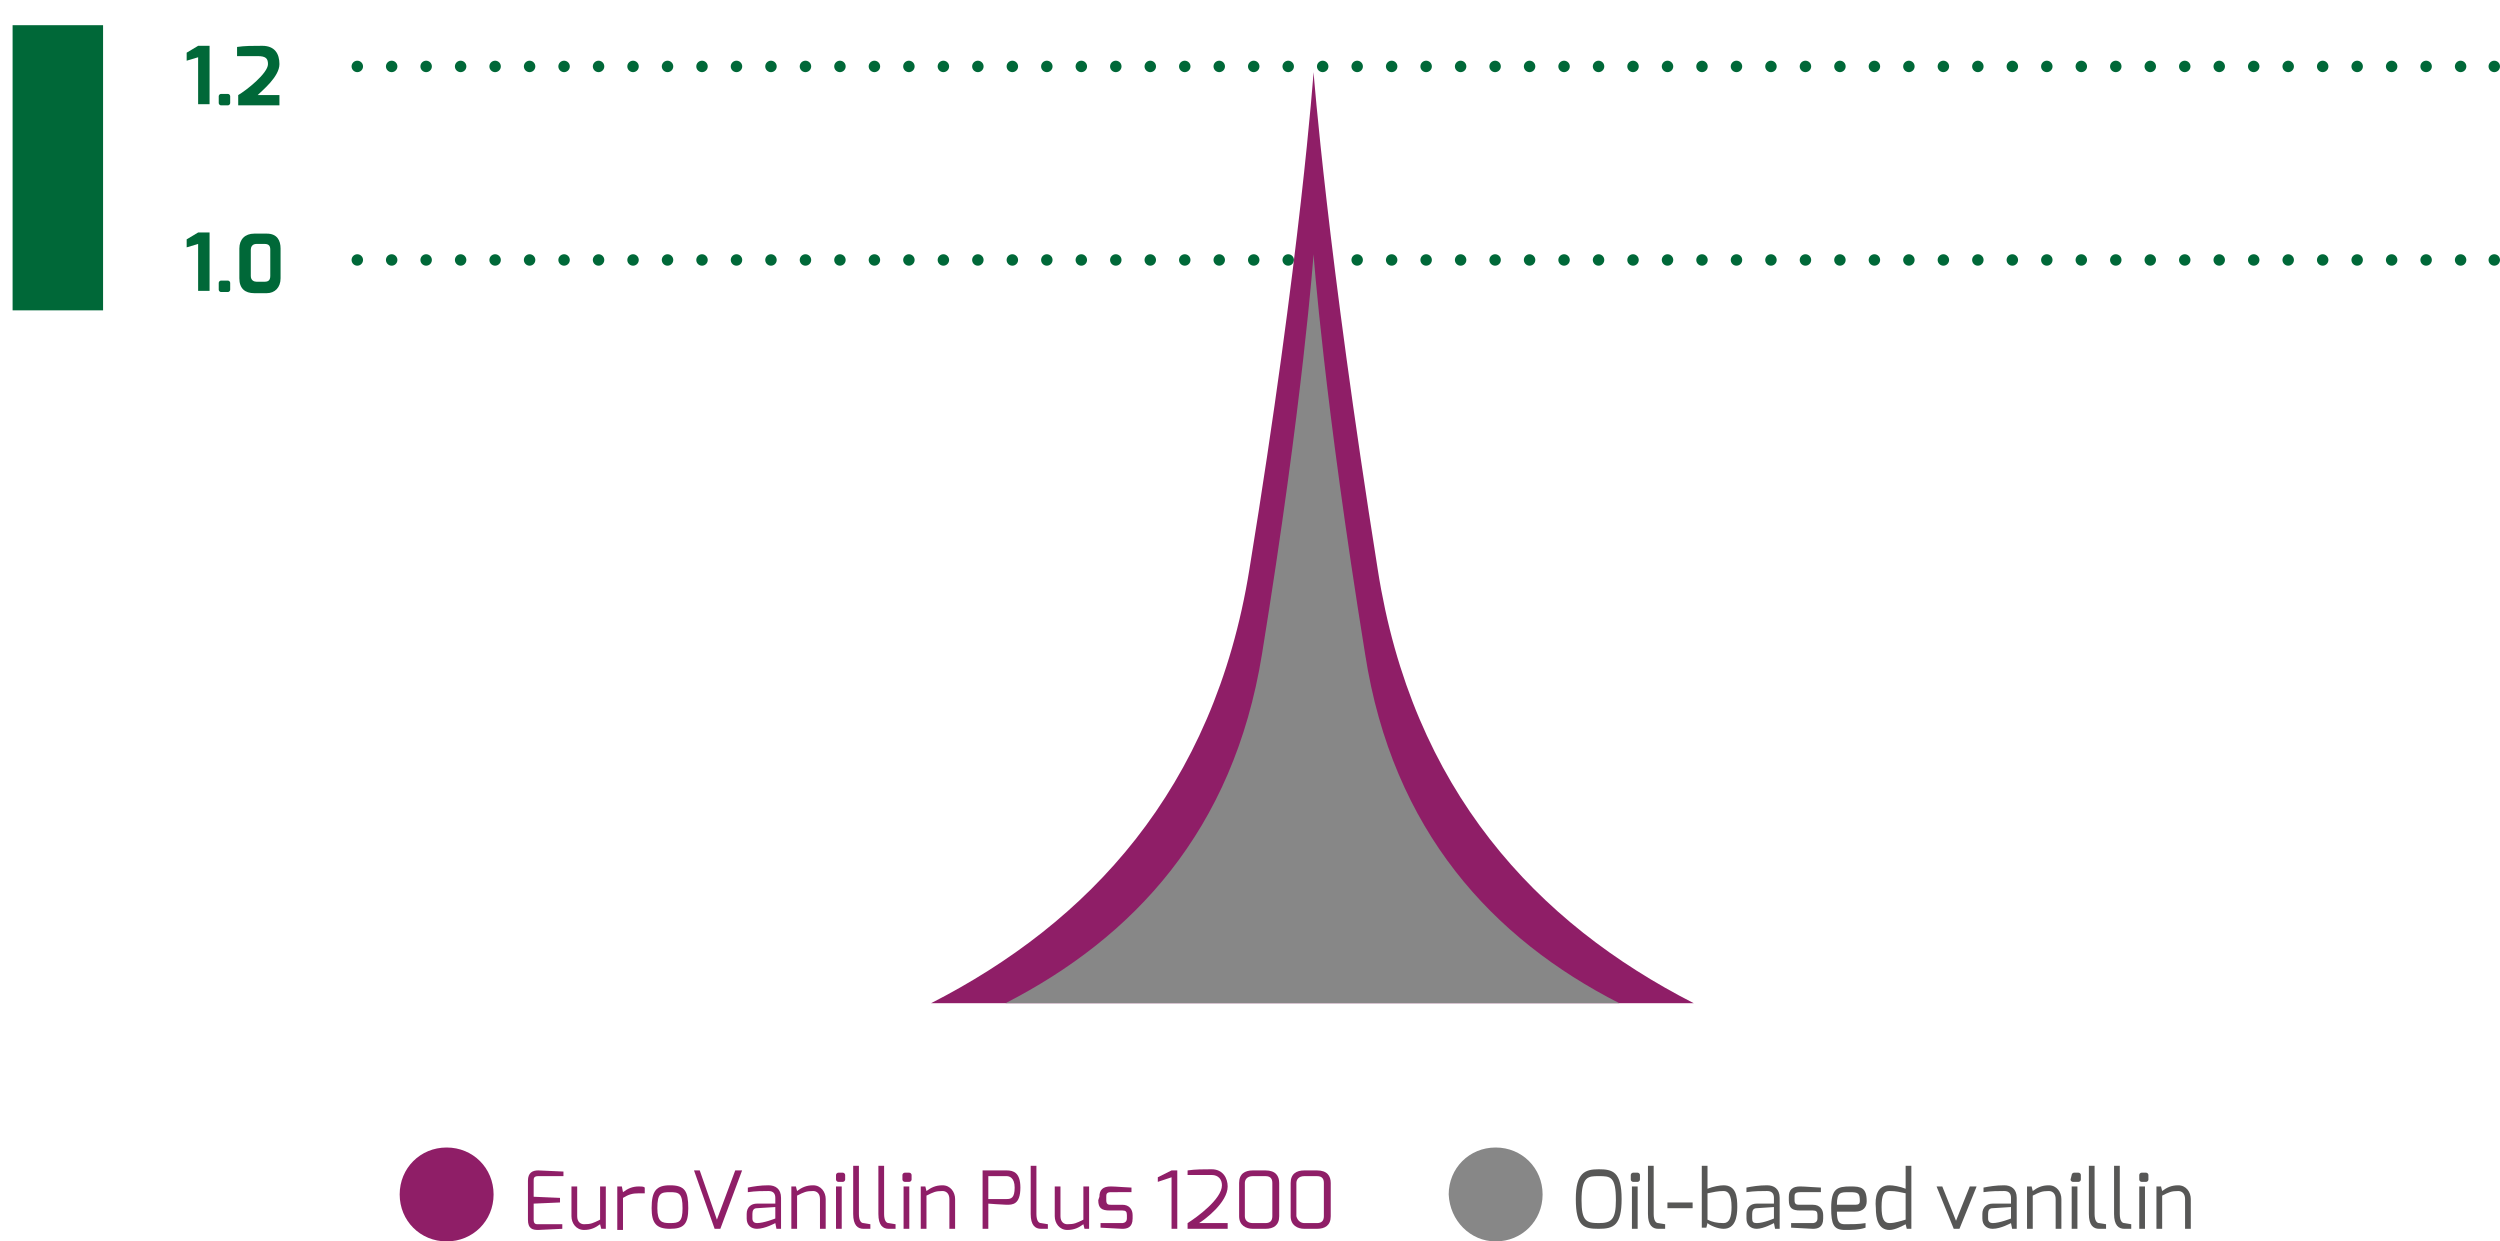 <?xml version="1.0" encoding="utf-8"?>
<!-- Generator: Adobe Illustrator 26.5.0, SVG Export Plug-In . SVG Version: 6.00 Build 0)  -->
<svg version="1.1" id="Layer_1" xmlns="http://www.w3.org/2000/svg" xmlns:xlink="http://www.w3.org/1999/xlink" x="0px" y="0px"
	 viewBox="0 0 218.3 108.4" style="enable-background:new 0 0 218.3 108.4;" xml:space="preserve">
<style type="text/css">
	.st0{fill:#006838;}
	.st1{fill:none;stroke:#006838;stroke-linecap:round;stroke-linejoin:round;stroke-dasharray:0,3.011;}
	.st2{fill:none;stroke:#006838;stroke-linecap:round;stroke-linejoin:round;}
	.st3{fill:#8F1E67;}
	.st4{fill:#878787;}
	.st5{fill:#575756;}
</style>
<g>
	<path class="st0" d="M16.3,4.6l1-0.6h1v5.1h-1V5l-1,0.3V4.6L16.3,4.6z"/>
	<path class="st0" d="M19.1,8.4c0-0.1,0.1-0.2,0.2-0.2h0.6c0.1,0,0.2,0.1,0.2,0.2V9c0,0.1-0.1,0.2-0.2,0.2h-0.6
		c-0.1,0-0.2-0.1-0.2-0.2V8.4z"/>
	<path class="st0" d="M20.7,4.1C21.4,4,22,4,22.9,4c1.1,0,1.5,0.7,1.5,1.6c0,1.1-1.5,2.3-1.9,2.7h1.9v0.9h-3.6V8.3
		c0.7-0.4,2.6-1.9,2.6-2.7c0-0.5-0.2-0.7-0.9-0.7h-1.8V4.1z"/>
</g>
<g>
	<path class="st0" d="M16.3,20.9l1-0.6h1v5.1h-1v-4.1l-1,0.3V20.9L16.3,20.9z"/>
	<path class="st0" d="M19.1,24.7c0-0.1,0.1-0.2,0.2-0.2h0.6c0.1,0,0.2,0.1,0.2,0.2v0.6c0,0.1-0.1,0.2-0.2,0.2h-0.6
		c-0.1,0-0.2-0.1-0.2-0.2V24.7z"/>
	<path class="st0" d="M20.9,21.7c0-0.8,0.5-1.3,1.3-1.3h1.1c0.9,0,1.2,0.6,1.2,1.3v2.6c0,0.8-0.5,1.3-1.2,1.3h-1.1
		c-0.8,0-1.3-0.4-1.3-1.3V21.7z M22.4,24.6h0.7c0.3,0,0.5-0.1,0.5-0.5v-2.3c0-0.3-0.1-0.5-0.5-0.5h-0.7c-0.4,0-0.5,0.3-0.5,0.5v2.3
		C21.9,24.5,22.2,24.6,22.4,24.6z"/>
</g>
<line class="st1" x1="34.2" y1="5.8" x2="216.3" y2="5.8"/>
<path class="st2" d="M217.8,5.8L217.8,5.8 M31.2,5.8L31.2,5.8"/>
<line class="st1" x1="34.2" y1="22.7" x2="216.3" y2="22.7"/>
<path class="st2" d="M217.8,22.7L217.8,22.7 M31.2,22.7L31.2,22.7"/>
<g>
	<g>
		<path class="st3" d="M39,108.4c2.3,0,4.1-1.8,4.1-4.1s-1.8-4.1-4.1-4.1s-4.1,1.8-4.1,4.1C34.9,106.6,36.7,108.4,39,108.4"/>
	</g>
</g>
<g>
	<path class="st3" d="M46.1,103.1c0-0.7,0.4-0.9,0.9-0.9l2.2,0.1v0.4H47c-0.4,0-0.4,0.2-0.4,0.4v1.4l2.3,0.1v0.4l-2.3,0.1v1.4
		c0,0.4,0.2,0.4,0.4,0.4h2.1v0.4l-2.1,0.1c-0.5,0-0.9-0.1-0.9-0.9V103.1z"/>
	<path class="st3" d="M49.9,103.6h0.5v2.6c0,0.5,0.3,0.7,0.6,0.7c0.6,0,0.8-0.1,1.4-0.4v-2.9h0.5v3.7h-0.4l-0.1-0.4
		c-0.4,0.3-0.8,0.5-1.4,0.5c-0.7,0-1.1-0.6-1.1-1.2V103.6L49.9,103.6z"/>
	<path class="st3" d="M53.9,103.6h0.4l0.1,0.5c0.4-0.3,0.8-0.5,1.4-0.5c0.2,0,0.4,0,0.5,0.1v0.5c-0.1,0-0.3,0-0.5,0
		c-0.6,0-0.9,0.1-1.4,0.4v2.8h-0.5V103.6L53.9,103.6z"/>
	<path class="st3" d="M58.5,103.5c1.3,0,1.6,0.5,1.6,2c0,1.4-0.4,1.8-1.6,1.8s-1.6-0.5-1.6-1.8C56.9,104,57.3,103.5,58.5,103.5z
		 M58.5,106.8c0.8,0,1.1-0.1,1.1-1.3c0-1.3-0.3-1.4-1.1-1.4s-1.1,0.1-1.1,1.4C57.4,106.7,57.8,106.8,58.5,106.8z"/>
	<path class="st3" d="M61.1,102.2l1.5,4.3l1.6-4.3h0.6l-1.9,5.1h-0.5l-1.8-5.1H61.1z"/>
	<path class="st3" d="M65.2,106c0-0.6,0.4-0.9,0.9-0.9h1.6v-0.5c0-0.4-0.2-0.6-0.6-0.6c-0.5,0-1.1,0-1.8,0.1v-0.4
		c0.5-0.1,1.1-0.2,1.8-0.2c0.6,0,1.1,0.3,1.1,1.1v2.7h-0.4l-0.1-0.5c0,0-0.9,0.5-1.6,0.5c-0.5,0-0.9-0.3-0.9-0.9V106z M66.1,106.8
		c0.6,0,1.6-0.4,1.6-0.4v-1l-1.6,0.1c-0.3,0-0.4,0.2-0.4,0.5v0.4C65.7,106.7,65.9,106.8,66.1,106.8z"/>
	<path class="st3" d="M69.1,103.6h0.4l0.1,0.4c0.4-0.3,0.8-0.5,1.4-0.5c0.7,0,1.1,0.6,1.1,1.2v2.6h-0.5v-2.6c0-0.5-0.3-0.7-0.6-0.7
		c-0.6,0-0.8,0.1-1.4,0.4v2.9h-0.5V103.6L69.1,103.6z"/>
	<path class="st3" d="M73,102.6c0-0.1,0.1-0.2,0.2-0.2h0.4c0.1,0,0.2,0.1,0.2,0.2v0.4c0,0.1-0.1,0.2-0.2,0.2h-0.4
		c-0.1,0-0.2-0.1-0.2-0.2V102.6z M73,103.6h0.5v3.7H73V103.6z"/>
	<path class="st3" d="M74.5,101.8H75v4.2c0,0.6,0.2,0.8,0.4,0.8l0.6,0.1v0.4h-0.6c-0.5,0-0.9-0.3-0.9-1.3V101.8z"/>
	<path class="st3" d="M76.7,101.8h0.5v4.2c0,0.6,0.2,0.8,0.4,0.8l0.6,0.1v0.4h-0.6c-0.5,0-0.9-0.3-0.9-1.3V101.8z"/>
	<path class="st3" d="M78.8,102.6c0-0.1,0.1-0.2,0.2-0.2h0.4c0.1,0,0.2,0.1,0.2,0.2v0.4c0,0.1-0.1,0.2-0.2,0.2H79
		c-0.1,0-0.2-0.1-0.2-0.2V102.6z M78.9,103.6h0.5v3.7h-0.5V103.6z"/>
	<path class="st3" d="M80.4,103.6h0.4l0.1,0.4c0.4-0.3,0.8-0.5,1.4-0.5c0.7,0,1.1,0.6,1.1,1.2v2.6h-0.5v-2.6c0-0.5-0.3-0.7-0.6-0.7
		c-0.6,0-0.8,0.1-1.4,0.4v2.9h-0.5V103.6L80.4,103.6z"/>
	<path class="st3" d="M85.8,102.2h2.1c0.6,0,1.2,0.2,1.2,1.5c0,1.5-0.7,1.5-1.2,1.5c-0.3,0-1.6-0.1-1.6-0.1v2.2h-0.5V102.2z
		 M87.9,104.7c0.4,0,0.7-0.1,0.7-1s-0.5-1-0.7-1h-1.6v2H87.9z"/>
	<path class="st3" d="M90,101.8h0.5v4.2c0,0.6,0.2,0.8,0.4,0.8l0.6,0.1v0.4h-0.6c-0.5,0-0.9-0.3-0.9-1.3V101.8z"/>
	<path class="st3" d="M92.1,103.6h0.5v2.6c0,0.5,0.3,0.7,0.6,0.7c0.6,0,0.8-0.1,1.4-0.4v-2.9h0.5v3.7h-0.4l-0.1-0.4
		c-0.4,0.3-0.8,0.5-1.4,0.5c-0.7,0-1.1-0.6-1.1-1.2V103.6L92.1,103.6z"/>
	<path class="st3" d="M96,104.5c0-0.6,0.3-0.9,1-0.9c0.4,0,1.5,0.1,1.8,0.1v0.4H97c-0.4,0-0.4,0.2-0.4,0.4v0.3
		c0,0.4,0.2,0.4,0.4,0.4h1c0.6,0,0.9,0.4,0.9,0.9v0.3c0,0.8-0.5,0.9-0.9,0.9c-0.3,0-1.6-0.1-1.9-0.1v-0.4H98c0,0,0.4,0,0.4-0.4v-0.3
		c0-0.3-0.1-0.4-0.4-0.4h-1.1c-0.7,0-1-0.2-1-0.9L96,104.5L96,104.5z"/>
	<path class="st3" d="M101.1,102.8l1.2-0.6h0.5v5.1h-0.5v-4.5l-1.2,0.4V102.8z"/>
	<path class="st3" d="M103.7,102.2c0.7-0.1,1.4-0.1,2.1-0.1c1,0,1.4,0.8,1.4,1.5c0,1.4-2,2.9-2.5,3.2h2.5v0.5h-3.5v-0.5
		c0.8-0.5,3-2.1,3-3.3c0-0.5-0.3-0.9-0.9-0.9h-2.1V102.2L103.7,102.2z"/>
	<path class="st3" d="M108.2,103.3c0-0.8,0.5-1.1,1.2-1.1h1.1c0.9,0,1.2,0.5,1.2,1.1v2.9c0,0.8-0.5,1.1-1.2,1.1h-1.1
		c-0.6,0-1.2-0.3-1.2-1.1V103.3z M109.4,106.8h1.1c0.4,0,0.6-0.2,0.6-0.6v-2.9c0-0.3-0.1-0.6-0.6-0.6h-1.1c-0.5,0-0.7,0.3-0.7,0.6
		v2.9C108.7,106.6,109,106.8,109.4,106.8z"/>
	<path class="st3" d="M112.7,103.3c0-0.8,0.5-1.1,1.2-1.1h1.1c0.9,0,1.2,0.5,1.2,1.1v2.9c0,0.8-0.5,1.1-1.2,1.1h-1.1
		c-0.6,0-1.2-0.3-1.2-1.1V103.3z M113.9,106.8h1.1c0.4,0,0.6-0.2,0.6-0.6v-2.9c0-0.3-0.1-0.6-0.6-0.6h-1.1c-0.5,0-0.7,0.3-0.7,0.6
		v2.9C113.3,106.6,113.6,106.8,113.9,106.8z"/>
</g>
<g>
	<g>
		<path class="st4" d="M130.6,108.4c2.3,0,4.1-1.8,4.1-4.1s-1.8-4.1-4.1-4.1s-4.1,1.8-4.1,4.1C126.6,106.6,128.4,108.4,130.6,108.4"
			/>
	</g>
</g>
<g>
	<path class="st5" d="M139.6,102.1c1.2,0,2,0.2,2,2.6c0,2.3-0.7,2.6-2,2.6s-2-0.2-2-2.6C137.6,102.4,138.4,102.1,139.6,102.1z
		 M139.6,106.8c1.1,0,1.5-0.3,1.5-2c0-2.1-0.5-2.1-1.5-2.1c-0.9,0-1.5,0-1.5,2.1C138.1,106.6,138.5,106.8,139.6,106.8z"/>
	<path class="st5" d="M142.4,102.6c0-0.1,0.1-0.2,0.2-0.2h0.4c0.1,0,0.2,0.1,0.2,0.2v0.4c0,0.1-0.1,0.2-0.2,0.2h-0.4
		c-0.1,0-0.2-0.1-0.2-0.2V102.6z M142.5,103.6h0.5v3.7h-0.5V103.6z"/>
	<path class="st5" d="M143.9,101.8h0.5v4.2c0,0.6,0.2,0.8,0.4,0.8l0.6,0.1v0.4h-0.6c-0.5,0-0.9-0.3-0.9-1.3V101.8L143.9,101.8z"/>
	<path class="st5" d="M145.6,105h2.2v0.5h-2.2V105z"/>
	<path class="st5" d="M148.6,101.8h0.5v2c0.5-0.2,1.1-0.3,1.4-0.3c1.1,0,1.2,1,1.2,1.9s-0.2,1.9-1.2,1.9c-0.5,0-1.2-0.3-1.4-0.5
		l-0.1,0.4h-0.4V101.8z M150.5,106.8c0.5,0,0.7-0.5,0.7-1.4c0-1.1-0.3-1.4-0.7-1.4c-0.5,0-0.9,0.1-1.4,0.2v2.3
		C149.5,106.7,149.9,106.8,150.5,106.8z"/>
	<path class="st5" d="M152.5,106c0-0.6,0.4-0.9,0.9-0.9h1.5v-0.5c0-0.4-0.2-0.6-0.6-0.6c-0.5,0-1.1,0-1.8,0.1v-0.4
		c0.5-0.1,1.1-0.2,1.8-0.2c0.6,0,1.1,0.3,1.1,1.1v2.7H155l-0.1-0.5c0,0-0.9,0.5-1.5,0.5c-0.5,0-0.9-0.3-0.9-0.9V106L152.5,106z
		 M153.4,106.8c0.6,0,1.5-0.4,1.5-0.4v-1l-1.5,0.1c-0.3,0-0.4,0.2-0.4,0.5v0.4C153,106.7,153.1,106.8,153.4,106.8z"/>
	<path class="st5" d="M156.2,104.5c0-0.6,0.3-0.9,1-0.9c0.4,0,1.5,0.1,1.8,0.1v0.4h-1.8c-0.5,0-0.5,0.2-0.5,0.4v0.3
		c0,0.4,0.2,0.4,0.5,0.4h1.1c0.6,0,0.9,0.4,0.9,0.9v0.3c0,0.8-0.5,0.9-0.9,0.9c-0.3,0-1.6-0.1-1.9-0.1v-0.4h1.9c0,0,0.4,0,0.4-0.4
		v-0.3c0-0.3-0.1-0.4-0.4-0.4h-1.1c-0.7,0-1-0.2-1-0.9V104.5z"/>
	<path class="st5" d="M161.6,103.6c0.9,0,1.4,0.1,1.4,1.3c0,0.5-0.3,0.9-1,0.9h-1.6c0,0.9,0.2,1.1,0.7,1.1c0.6,0,1.2,0,1.8-0.1v0.4
		c-0.6,0.2-1.2,0.2-1.8,0.2c-1,0-1.2-0.5-1.2-1.9C159.9,103.8,160.4,103.6,161.6,103.6z M162,105.2c0.3,0,0.4-0.1,0.4-0.3
		c0-0.7-0.1-0.8-0.9-0.8c-0.8,0-1.1,0-1.1,1.1H162L162,105.2z"/>
	<path class="st5" d="M165,103.5c0.3,0,0.9,0.1,1.4,0.3v-2h0.5v5.5h-0.4l-0.1-0.4c-0.2,0.1-0.9,0.5-1.4,0.5c-1,0-1.2-1-1.2-1.9
		C163.7,104.5,163.9,103.5,165,103.5z M165,106.8c0.5,0,1-0.2,1.4-0.3v-2.3c-0.5-0.1-0.8-0.2-1.4-0.2c-0.5,0-0.7,0.3-0.7,1.4
		C164.3,106.4,164.5,106.8,165,106.8z"/>
	<path class="st5" d="M169.6,103.6l1.2,3l1.2-3h0.6l-1.5,3.7h-0.5l-1.5-3.7H169.6z"/>
	<path class="st5" d="M173.1,106c0-0.6,0.4-0.9,0.9-0.9h1.6v-0.5c0-0.4-0.2-0.6-0.6-0.6c-0.5,0-1.1,0-1.8,0.1v-0.4
		c0.5-0.1,1.1-0.2,1.8-0.2c0.6,0,1.1,0.3,1.1,1.1v2.7h-0.4l-0.1-0.5c0,0-0.9,0.5-1.6,0.5c-0.5,0-0.9-0.3-0.9-0.9V106L173.1,106z
		 M174,106.8c0.6,0,1.6-0.4,1.6-0.4v-1l-1.6,0.1c-0.3,0-0.4,0.2-0.4,0.5v0.4C173.6,106.7,173.8,106.8,174,106.8z"/>
	<path class="st5" d="M177,103.6h0.4l0.1,0.4c0.4-0.3,0.8-0.5,1.4-0.5c0.7,0,1.1,0.6,1.1,1.2v2.6h-0.5v-2.6c0-0.5-0.3-0.7-0.6-0.7
		c-0.6,0-0.8,0.1-1.4,0.4v2.9H177V103.6L177,103.6z"/>
	<path class="st5" d="M180.9,102.6c0-0.1,0.1-0.2,0.2-0.2h0.4c0.1,0,0.2,0.1,0.2,0.2v0.4c0,0.1-0.1,0.2-0.2,0.2H181
		c-0.1,0-0.2-0.1-0.2-0.2L180.9,102.6L180.9,102.6z M180.9,103.6h0.5v3.7h-0.5V103.6z"/>
	<path class="st5" d="M182.4,101.8h0.5v4.2c0,0.6,0.2,0.8,0.4,0.8l0.6,0.1v0.4h-0.6c-0.5,0-0.9-0.3-0.9-1.3V101.8L182.4,101.8z"/>
	<path class="st5" d="M184.6,101.8h0.5v4.2c0,0.6,0.2,0.8,0.4,0.8l0.6,0.1v0.4h-0.6c-0.5,0-0.9-0.3-0.9-1.3V101.8L184.6,101.8z"/>
	<path class="st5" d="M186.8,102.6c0-0.1,0.1-0.2,0.2-0.2h0.4c0.1,0,0.2,0.1,0.2,0.2v0.4c0,0.1-0.1,0.2-0.2,0.2H187
		c-0.1,0-0.2-0.1-0.2-0.2V102.6z M186.8,103.6h0.5v3.7h-0.5V103.6z"/>
	<path class="st5" d="M188.3,103.6h0.4l0.1,0.4c0.4-0.3,0.8-0.5,1.4-0.5c0.7,0,1.1,0.6,1.1,1.2v2.6h-0.5v-2.6c0-0.5-0.3-0.7-0.6-0.7
		c-0.6,0-0.8,0.1-1.4,0.4v2.9h-0.5V103.6L188.3,103.6z"/>
</g>
<g>
	<path class="st3" d="M147.9,87.6c-13.7-7-24.6-18.6-27.6-37.9c-4.4-27.7-5.6-43.4-5.6-43.4s-1.1,15.8-5.6,43.4
		C106,69,95,80.6,81.3,87.6H147.9L147.9,87.6z"/>
	<path class="st4" d="M141.4,87.6c-11-5.6-19.8-15-22.2-30.5c-3.6-22.3-4.5-34.9-4.5-34.9s-0.9,12.7-4.5,34.9
		c-2.5,15.5-11.3,24.8-22.4,30.5H141.4z"/>
</g>
<rect x="1.1" y="2.2" class="st0" width="7.9" height="24.9"/>
</svg>

